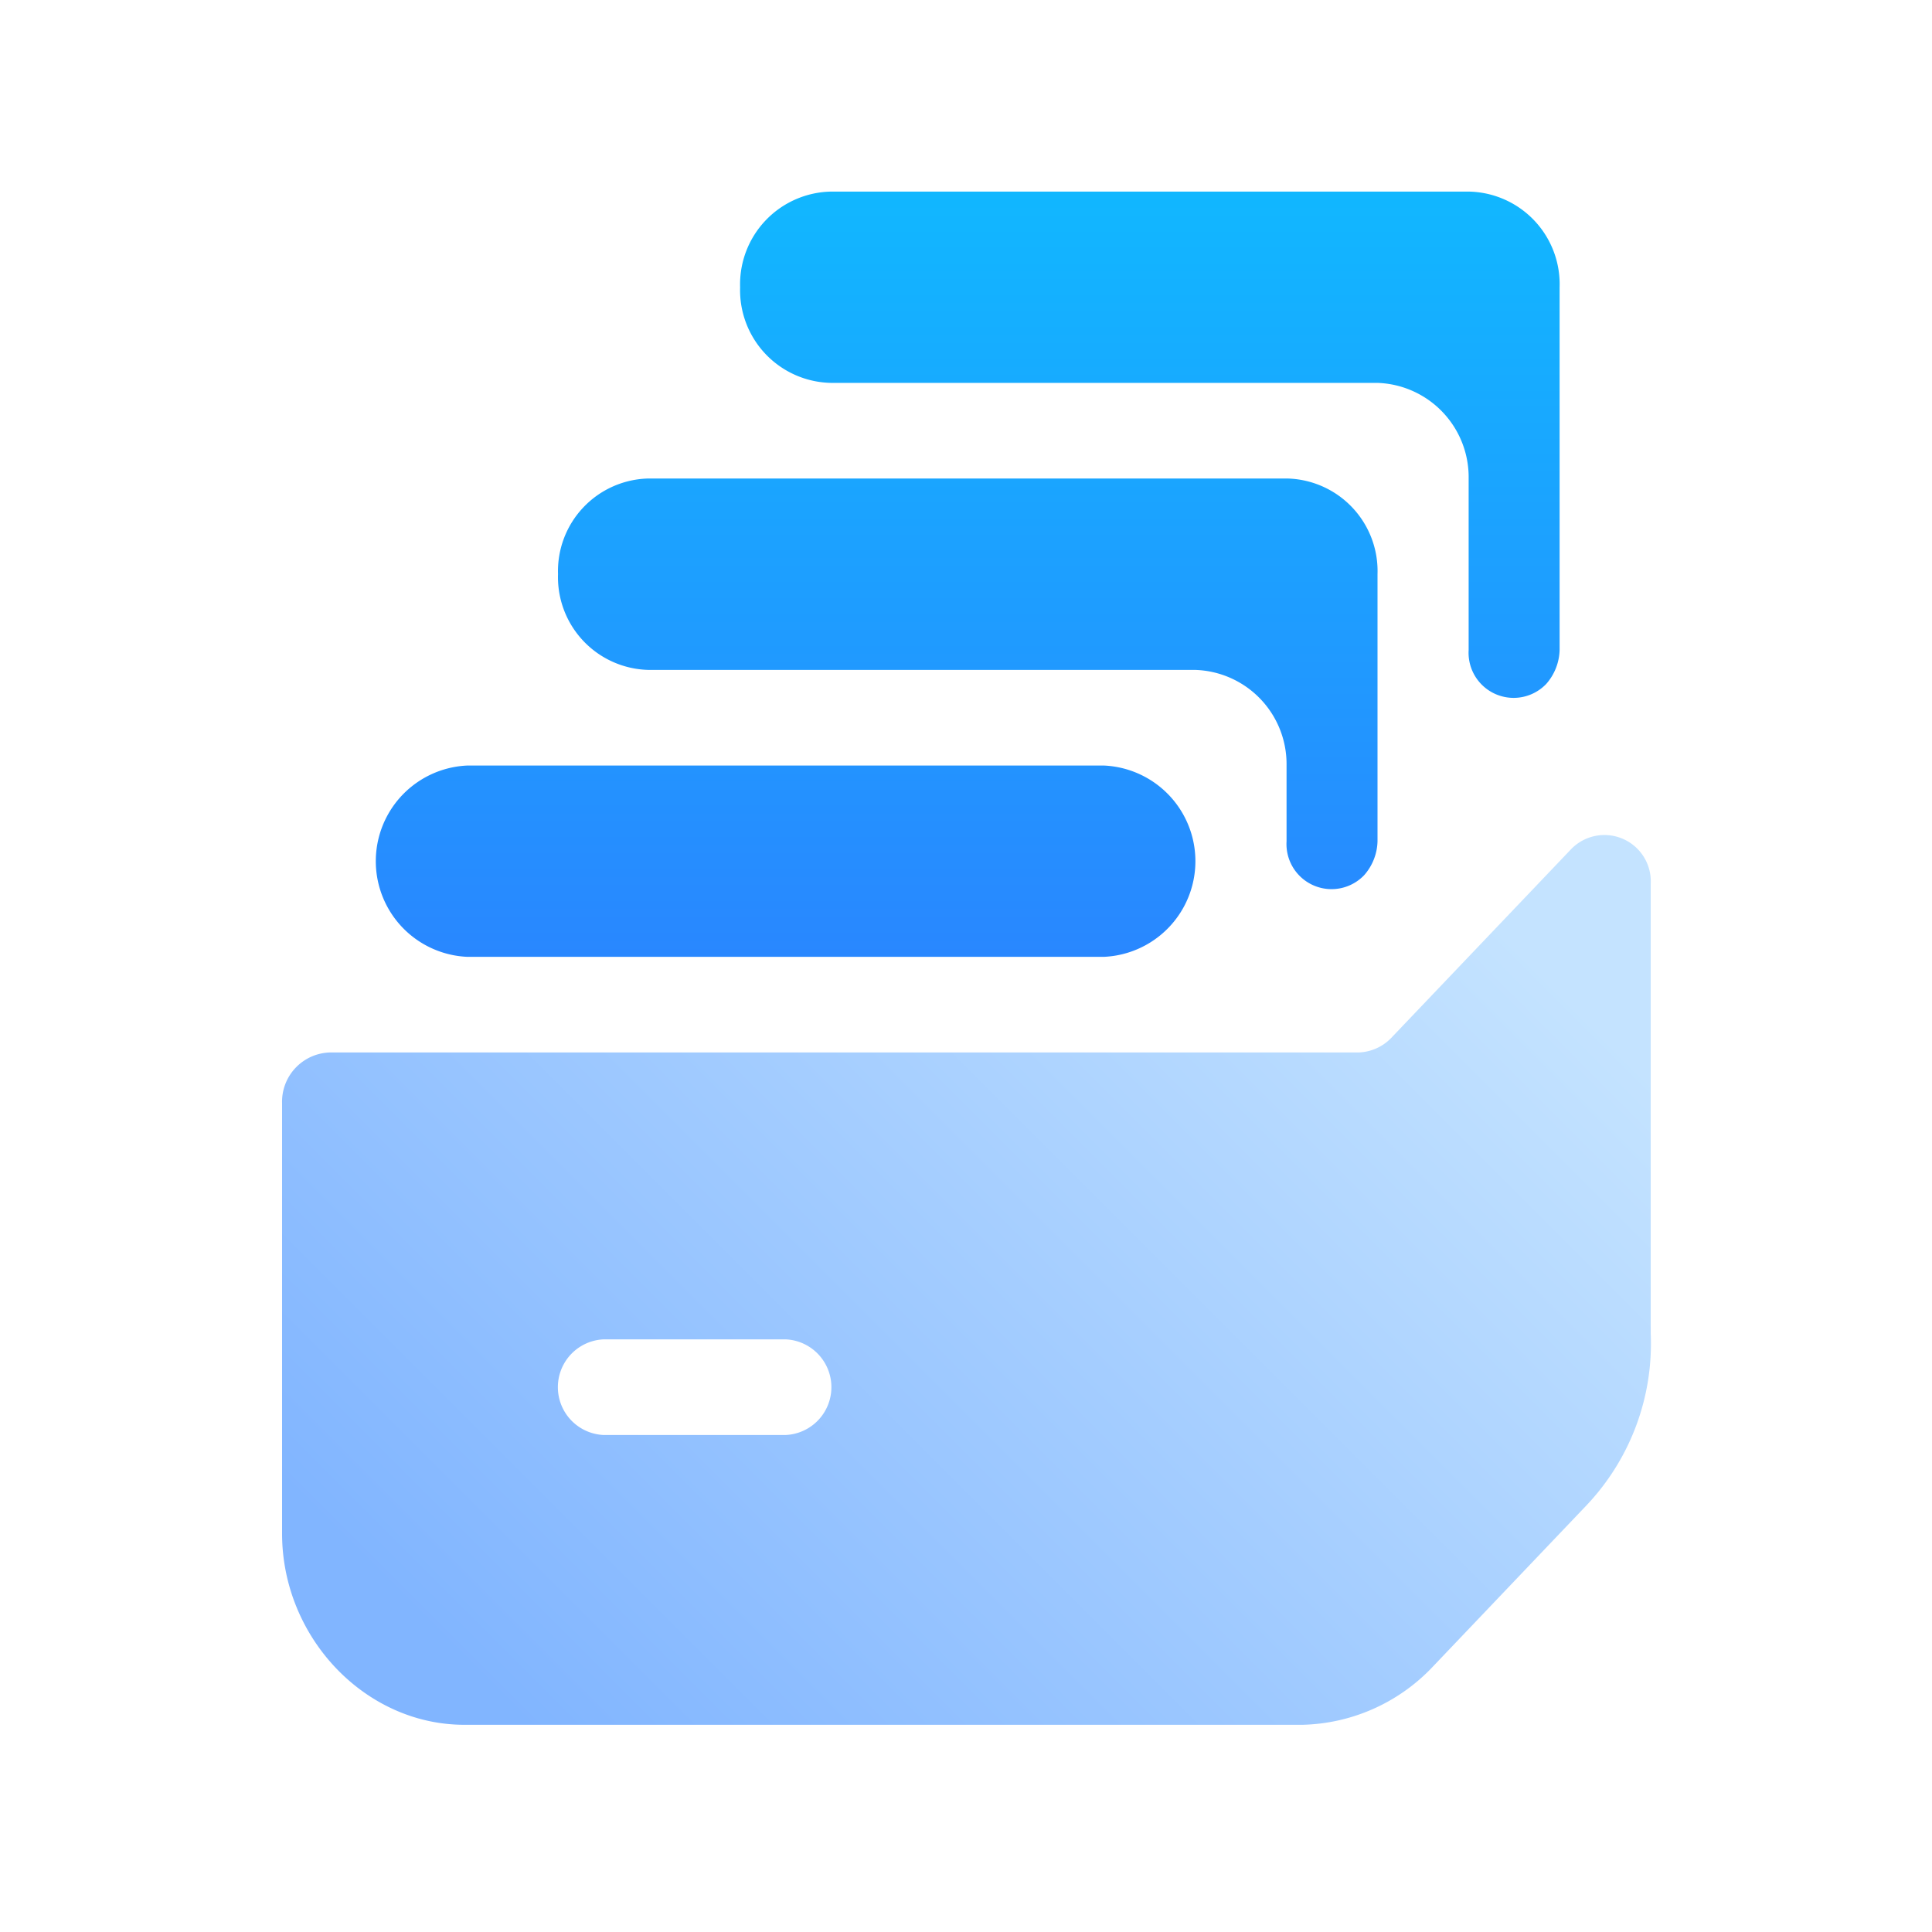 <svg xmlns="http://www.w3.org/2000/svg" xmlns:xlink="http://www.w3.org/1999/xlink" width="120" height="120" viewBox="0 0 120 120">
  <defs>
    <style>
      .cls-1, .cls-2 {
        fill-rule: evenodd;
      }

      .cls-1 {
        fill: url(#linear-gradient);
      }

      .cls-2 {
        fill: url(#linear-gradient-2);
      }
    </style>
    <linearGradient id="linear-gradient" x1="1674.11" y1="1031.44" x2="1674.11" y2="983.906" gradientUnits="userSpaceOnUse">
      <stop offset="0" stop-color="#2987ff"/>
      <stop offset="1" stop-color="#11b7ff"/>
    </linearGradient>
    <linearGradient id="linear-gradient-2" x1="1701.65" y1="1023.88" x2="1646.41" y2="1079.12" gradientUnits="userSpaceOnUse">
      <stop offset="-0.025" stop-color="#c4e3ff"/>
      <stop offset="1.025" stop-color="#81b5ff"/>
    </linearGradient>
  </defs>
  <g id="信息收集繁琐">
    <g id="组_9" data-name="组 9">
      <path id="形状_33" data-name="形状 33" class="cls-1" d="M1682.59,1031.43H1643a5.947,5.947,0,0,1,0-11.88h39.59a5.947,5.947,0,0,1,0,11.88h0Zm-22.62-41.588a5.759,5.759,0,0,0,5.66,5.94h33.93a5.859,5.859,0,0,1,5.66,5.938v10.66a2.8,2.8,0,0,0,4.82,2.1,3.321,3.321,0,0,0,.83-2.1V989.842a5.752,5.752,0,0,0-5.65-5.942h-39.59A5.76,5.76,0,0,0,1659.97,989.842Zm-11.31,17.818a5.759,5.759,0,0,0,5.65,5.95h33.94a5.854,5.854,0,0,1,5.66,5.94v4.71a2.8,2.8,0,0,0,4.82,2.1,3.3,3.3,0,0,0,.83-2.1v-16.6a5.75,5.75,0,0,0-5.65-5.94h-39.6A5.75,5.75,0,0,0,1648.66,1007.66Z" transform="translate(-1614 -972)"/>
      <path id="形状_33_拷贝" data-name="形状 33 拷贝" class="cls-2" d="M1698.4,1037.37h-63.88a3.06,3.06,0,0,0-3,3.14v26.74c0,6.46,5.16,11.88,11.32,11.88h52.06a11.494,11.494,0,0,0,7.99-3.5l9.65-10.13a14.606,14.606,0,0,0,3.99-10.66v-27.95a2.879,2.879,0,0,0-4.99-2.1l-11.15,11.7a2.954,2.954,0,0,1-1.99.88h0Zm-35.6,23.76h-11.31a2.973,2.973,0,0,1,0-5.94h11.31A2.973,2.973,0,0,1,1662.8,1061.13Z" transform="translate(-1614 -972)"/>
    </g>
  </g>
</svg>
